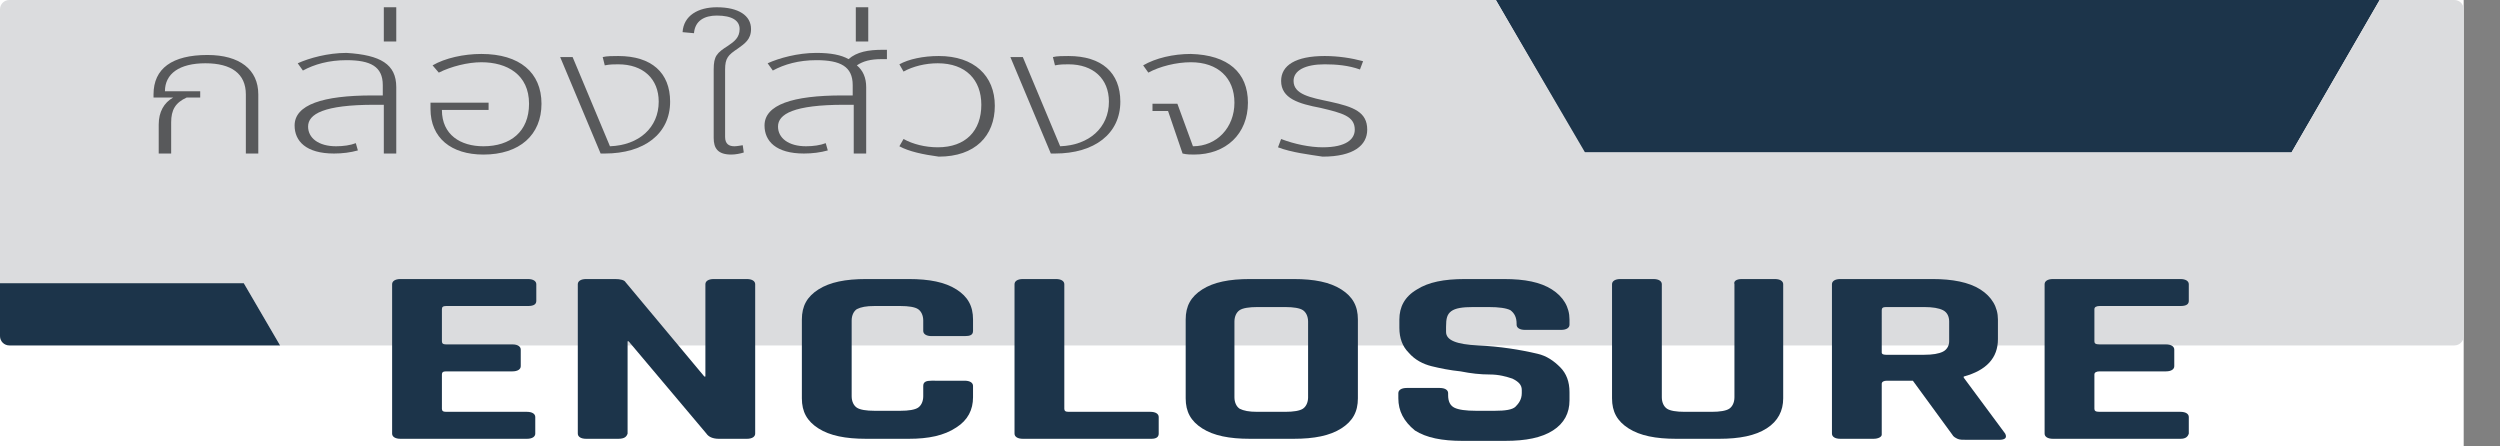 <?xml version="1.0" encoding="UTF-8"?> <svg xmlns="http://www.w3.org/2000/svg" xmlns:xlink="http://www.w3.org/1999/xlink" version="1.1" id="Layer_1" x="0px" y="0px" viewBox="0 0 241 43" style="enable-background:new 0 0 241 43;" xml:space="preserve"><rect x="0" y="0" width="241" height="43" fill="#808080" stroke="none"/> <style type="text/css"> .st0{fill:#FFFFFF;} .st1{fill:#1C344A;} .st2{fill:#DBDCDE;} .st3{fill:#58595B;} </style> <rect y="0" class="st0" width="237.5" height="43"></rect> <polygon class="st1" points="220.9,14.7 229.4,0 144.2,0 152.7,14.7 "></polygon> <path class="st2" d="M236.6,0h-7.2l-8.5,14.7h-68.1L144.2,0H0.9C0.4,0,0,0.4,0,0.9v26.4h23.5l3.5,6h209.6c0.5,0,0.9-0.4,0.9-0.9V0.9 C237.5,0.4,237.1,0,236.6,0z"></path> <path class="st1" d="M0,27.3v5.1c0,0.5,0.4,0.9,0.9,0.9H27l-3.5-6H0z"></path> <g> <path class="st3" d="M24.9,9.1v5.7h-1.2V9.1c0-2-1.4-3-3.9-3s-3.9,1-3.9,2.7h3.4v0.6H18c-1.1,0.5-1.5,1.2-1.5,2.4v3h-1.2V12 c0-1.2,0.5-2.1,1.4-2.6h-1.9V9.1c0-2.5,1.8-3.8,5.2-3.8C23.1,5.3,24.9,6.7,24.9,9.1z"></path> <path class="st3" d="M38.2,8.4v6.4H37v-4.7c-0.3,0-0.6,0-0.9,0c-4.9,0-6.4,0.9-6.4,2.1c0,1.1,1,1.9,2.7,1.9c0.7,0,1.4-0.1,1.9-0.3 l0.2,0.7c-0.7,0.2-1.5,0.3-2.3,0.3c-2.7,0-3.8-1.2-3.8-2.7c0-2,2.7-2.9,7.5-2.9c0.3,0,0.6,0,1,0v-1c0-1.8-1.2-2.4-3.5-2.4 c-1.7,0-3.1,0.4-4.2,1l-0.5-0.7c1.1-0.5,2.9-1,4.7-1C36.7,5.3,38.2,6.2,38.2,8.4z"></path> <path class="st3" d="M37,0.7h1.2V4H37V0.7z"></path> <path class="st3" d="M41.5,10.5c0-0.2,0-0.4,0-0.6h5.6v0.7h-4.5c0,2.4,1.8,3.5,4,3.5c2.6,0,4.4-1.4,4.4-4.1c0-2.8-2.1-4-4.6-4 c-1.3,0-2.9,0.4-4.1,1l-0.6-0.7c1.2-0.7,3-1.1,4.7-1.1c3.7,0,5.8,1.8,5.8,4.8s-2.1,4.9-5.6,4.9C43.5,14.9,41.5,13.3,41.5,10.5z"></path> <path class="st3" d="M57.9,14.8L54,5.5h1.2l3.6,8.6c2.8-0.1,4.7-1.8,4.7-4.3c0-2.2-1.5-3.6-3.9-3.6c-0.4,0-0.8,0-1.3,0.1l-0.2-0.8 c0.4-0.1,1-0.1,1.5-0.1c3.2,0,5,1.6,5,4.4c0,3.1-2.5,5-6.3,5C58.5,14.8,58.3,14.8,57.9,14.8z"></path> <path class="st3" d="M68.8,13.3V6.7c0-1.3,0.3-1.6,1.4-2.3c0.6-0.4,1.1-0.8,1.1-1.6s-0.7-1.3-2.2-1.3c-1.2,0-2.1,0.5-2.2,1.7 l-1.1-0.1c0.1-1.6,1.5-2.4,3.3-2.4c2.1,0,3.3,0.8,3.3,2.1c0,1-0.6,1.4-1.3,1.9c-0.9,0.6-1.2,0.9-1.2,2v6.5c0,0.7,0.4,0.9,0.9,0.9 c0.3,0,0.7-0.1,0.8-0.1l0.1,0.7c-0.3,0.1-0.8,0.2-1.2,0.2C69.2,14.9,68.8,14.3,68.8,13.3z"></path> <path class="st3" d="M85.5,4.9v0.8c-0.2,0-0.4,0-0.5,0c-1.1,0-1.8,0.2-2.4,0.6c0.6,0.5,0.9,1.2,0.9,2.1v6.4h-1.2v-4.7 c-0.3,0-0.6,0-0.9,0c-4.9,0-6.4,0.9-6.4,2.1c0,1.1,1,1.9,2.7,1.9c0.7,0,1.4-0.1,1.9-0.3l0.2,0.7c-0.7,0.2-1.5,0.3-2.3,0.3 c-2.7,0-3.8-1.2-3.8-2.7c0-2,2.7-2.9,7.5-2.9c0.3,0,0.7,0,1,0v-1c0-1.8-1.2-2.4-3.5-2.4c-1.7,0-3.1,0.4-4.2,1L74,6.1 c1.1-0.5,2.9-1,4.7-1c1.4,0,2.4,0.2,3.1,0.6c0.8-0.7,1.9-0.9,3.3-0.9h0.4V4.9z"></path> <path class="st3" d="M82.5,0.7h1.2V4h-1.2V0.7z"></path> <path class="st3" d="M86.7,14.1l0.4-0.7c0.9,0.5,2.1,0.8,3.3,0.8c2.7,0,4.2-1.6,4.2-4.1c0-2.4-1.5-4-4.2-4c-1.2,0-2.4,0.3-3.3,0.8 l-0.4-0.7c0.9-0.5,2.3-0.8,3.8-0.8c3.4,0,5.4,1.9,5.4,4.8s-1.9,4.9-5.4,4.9C89,14.9,87.6,14.6,86.7,14.1z"></path> <path class="st3" d="M101.3,14.8l-3.9-9.3h1.2l3.6,8.6c2.8-0.1,4.7-1.8,4.7-4.3c0-2.2-1.5-3.6-3.9-3.6c-0.4,0-0.8,0-1.3,0.1 l-0.2-0.8c0.4-0.1,1-0.1,1.5-0.1c3.2,0,5,1.6,5,4.4c0,3.1-2.5,5-6.3,5C101.9,14.8,101.7,14.8,101.3,14.8z"></path> <path class="st3" d="M120.3,9.9c0,3-2.1,5-5.2,5c-0.3,0-0.7,0-1.1-0.1l-1.4-4.1h-1.5V10h2.4l1.5,4.1l0,0c2.3,0,4-1.8,4-4.2 S117.4,6,114.8,6c-1.4,0-3,0.4-4.1,1l-0.5-0.7c1.2-0.7,2.9-1.1,4.6-1.1C118.4,5.3,120.3,7,120.3,9.9z"></path> <path class="st3" d="M123.2,14.2l0.3-0.8c1.3,0.5,2.8,0.8,4,0.8c2.3,0,3.1-0.8,3.1-1.7c0-1.3-1.2-1.6-3.3-2.1 c-2.1-0.4-3.8-0.9-3.8-2.6c0-1.5,1.4-2.4,4.2-2.4c1.3,0,2.6,0.2,3.7,0.5l-0.3,0.8c-1.1-0.4-2.3-0.5-3.4-0.5c-1.9,0-3,0.6-3,1.6 c0,1.3,1.6,1.6,3.5,2c2.3,0.5,3.6,1,3.6,2.7c0,1.5-1.3,2.6-4.3,2.6C126.2,14.9,124.5,14.7,123.2,14.2z"></path> </g> <g> <path class="st1" d="M50.8,42.3H38.6c-0.5,0-0.8-0.2-0.8-0.5V27.4c0-0.3,0.3-0.5,0.8-0.5h12.3c0.5,0,0.8,0.2,0.8,0.5V29 c0,0.3-0.2,0.5-0.8,0.5H43c-0.3,0-0.4,0.1-0.4,0.3v3.1c0,0.2,0.1,0.3,0.4,0.3h6.4c0.5,0,0.8,0.2,0.8,0.5v1.6c0,0.3-0.3,0.5-0.8,0.5 H43c-0.3,0-0.4,0.1-0.4,0.3v3.3c0,0.2,0.1,0.3,0.4,0.3h7.8c0.5,0,0.8,0.2,0.8,0.5v1.6C51.6,42.1,51.3,42.3,50.8,42.3z"></path> <path class="st1" d="M59.6,42.3h-3.1c-0.5,0-0.8-0.2-0.8-0.5V27.4c0-0.3,0.3-0.5,0.8-0.5h2.8c0.5,0,0.9,0.1,1,0.3l7.6,9.1H68v-8.9 c0-0.3,0.3-0.5,0.8-0.5H72c0.5,0,0.8,0.2,0.8,0.5v14.4c0,0.3-0.3,0.5-0.8,0.5h-2.7c-0.6,0-1-0.2-1.2-0.5l-7.5-8.9h-0.1v8.9 C60.4,42.1,60.2,42.3,59.6,42.3z"></path> <path class="st1" d="M87.6,42.3h-4.1c-2,0-3.5-0.3-4.6-1s-1.6-1.6-1.6-2.9v-7.6c0-1.3,0.5-2.2,1.6-2.9c1.1-0.7,2.6-1,4.6-1h4.1 c2,0,3.5,0.3,4.6,1s1.6,1.6,1.6,2.9v1.1c0,0.4-0.3,0.5-0.8,0.5h-3.2c-0.5,0-0.8-0.2-0.8-0.5v-1c0-0.5-0.2-0.9-0.5-1.1 s-0.9-0.3-1.7-0.3h-2.5c-0.8,0-1.3,0.1-1.7,0.3c-0.3,0.2-0.5,0.6-0.5,1.1v7.3c0,0.5,0.2,0.9,0.5,1.1c0.3,0.2,0.9,0.3,1.7,0.3h2.5 c0.8,0,1.4-0.1,1.7-0.3s0.5-0.6,0.5-1.1v-1c0-0.4,0.3-0.5,0.8-0.5H93c0.5,0,0.8,0.2,0.8,0.5v1.1c0,1.2-0.5,2.2-1.6,2.9 C91,42,89.5,42.3,87.6,42.3z"></path> <path class="st1" d="M111,42.3H98.6c-0.5,0-0.8-0.2-0.8-0.5V27.4c0-0.3,0.3-0.5,0.8-0.5h3.2c0.5,0,0.8,0.2,0.8,0.5v12 c0,0.2,0.1,0.3,0.4,0.3h7.9c0.5,0,0.8,0.2,0.8,0.5v1.6C111.7,42.1,111.5,42.3,111,42.3z"></path> <path class="st1" d="M124.7,42.3h-4.2c-2,0-3.5-0.3-4.6-1s-1.6-1.6-1.6-2.9v-7.6c0-1.3,0.5-2.2,1.6-2.9c1.1-0.7,2.6-1,4.6-1h4.2 c2,0,3.5,0.3,4.6,1s1.6,1.6,1.6,2.9v7.6c0,1.3-0.5,2.2-1.6,2.9S126.7,42.3,124.7,42.3z M121.2,39.7h2.7c0.8,0,1.4-0.1,1.7-0.3 c0.3-0.2,0.5-0.6,0.5-1.1V31c0-0.5-0.2-0.9-0.5-1.1s-0.9-0.3-1.7-0.3h-2.7c-0.8,0-1.4,0.1-1.7,0.3c-0.3,0.2-0.5,0.6-0.5,1.1v7.3 c0,0.5,0.2,0.9,0.5,1.1C119.9,39.6,120.4,39.7,121.2,39.7z"></path> <path class="st1" d="M134.8,38.4v-0.5c0-0.3,0.3-0.5,0.8-0.5h3.2c0.5,0,0.8,0.2,0.8,0.5v0.2c0,0.6,0.2,1,0.6,1.2 c0.4,0.2,1.1,0.3,2.1,0.3h1.8c1,0,1.7-0.1,2-0.4s0.6-0.7,0.6-1.3v-0.3c0-0.5-0.3-0.8-0.9-1.1c-0.6-0.2-1.3-0.4-2.2-0.4 s-1.8-0.1-2.8-0.3c-1-0.1-2-0.3-2.8-0.5s-1.6-0.6-2.2-1.3c-0.6-0.6-0.9-1.4-0.9-2.4v-0.8c0-1.2,0.5-2.2,1.7-2.9 c1.1-0.7,2.6-1,4.6-1h3.8c2,0,3.5,0.3,4.6,1s1.7,1.7,1.7,2.9v0.5c0,0.3-0.3,0.5-0.8,0.5H147c-0.5,0-0.8-0.2-0.8-0.5v-0.1 c0-0.6-0.2-1-0.6-1.3c-0.4-0.2-1.1-0.3-2.1-0.3H142c-1,0-1.7,0.1-2.1,0.4s-0.5,0.7-0.5,1.5V32c0,0.8,1,1.2,3.1,1.3s4,0.4,5.7,0.8 c0.9,0.2,1.6,0.7,2.2,1.3c0.6,0.6,0.9,1.4,0.9,2.4v0.8c0,1.2-0.5,2.2-1.6,2.9s-2.6,1-4.6,1H141c-2,0-3.5-0.3-4.6-1 C135.3,40.6,134.8,39.6,134.8,38.4z"></path> <path class="st1" d="M167.9,26.9h3.2c0.5,0,0.8,0.2,0.8,0.5v11c0,1.2-0.5,2.2-1.6,2.9s-2.6,1-4.6,1h-4.1c-2,0-3.5-0.3-4.6-1 s-1.6-1.6-1.6-2.9v-11c0-0.3,0.3-0.5,0.8-0.5h3.2c0.5,0,0.8,0.2,0.8,0.5v10.9c0,0.5,0.2,0.9,0.5,1.1s0.9,0.3,1.7,0.3h2.6 c0.8,0,1.4-0.1,1.7-0.3s0.5-0.6,0.5-1.1V27.4C167.1,27.1,167.4,26.9,167.9,26.9z"></path> <path class="st1" d="M180.6,42.3h-3.2c-0.5,0-0.8-0.2-0.8-0.5V27.4c0-0.3,0.3-0.5,0.8-0.5h8.9c1.9,0,3.5,0.3,4.6,1s1.7,1.7,1.7,2.9 v1.9c0,1.8-1.1,3-3.3,3.6v0.1l4,5.4c0.2,0.4,0,0.6-0.6,0.6h-3c-0.5,0-0.8,0-1-0.1s-0.4-0.2-0.5-0.4l-3.8-5.2h-2.5 c-0.3,0-0.5,0.1-0.5,0.3v4.9C181.4,42.1,181.1,42.3,180.6,42.3z M181.8,34.2h3.7c0.8,0,1.4-0.1,1.8-0.3s0.6-0.6,0.6-1V31 c0-0.5-0.2-0.9-0.6-1.1c-0.4-0.2-1-0.3-1.8-0.3h-3.7c-0.3,0-0.4,0.1-0.4,0.3V34C181.4,34.1,181.5,34.2,181.8,34.2z"></path> <path class="st1" d="M210.2,42.3h-12.3c-0.5,0-0.8-0.2-0.8-0.5V27.4c0-0.3,0.3-0.5,0.8-0.5h12.3c0.5,0,0.8,0.2,0.8,0.5V29 c0,0.3-0.2,0.5-0.8,0.5h-7.8c-0.3,0-0.5,0.1-0.5,0.3v3.1c0,0.2,0.1,0.3,0.5,0.3h6.4c0.5,0,0.8,0.2,0.8,0.5v1.6 c0,0.3-0.3,0.5-0.8,0.5h-6.4c-0.3,0-0.5,0.1-0.5,0.3v3.3c0,0.2,0.1,0.3,0.5,0.3h7.8c0.5,0,0.8,0.2,0.8,0.5v1.6 C210.9,42.1,210.7,42.3,210.2,42.3z"></path> </g> </svg> 